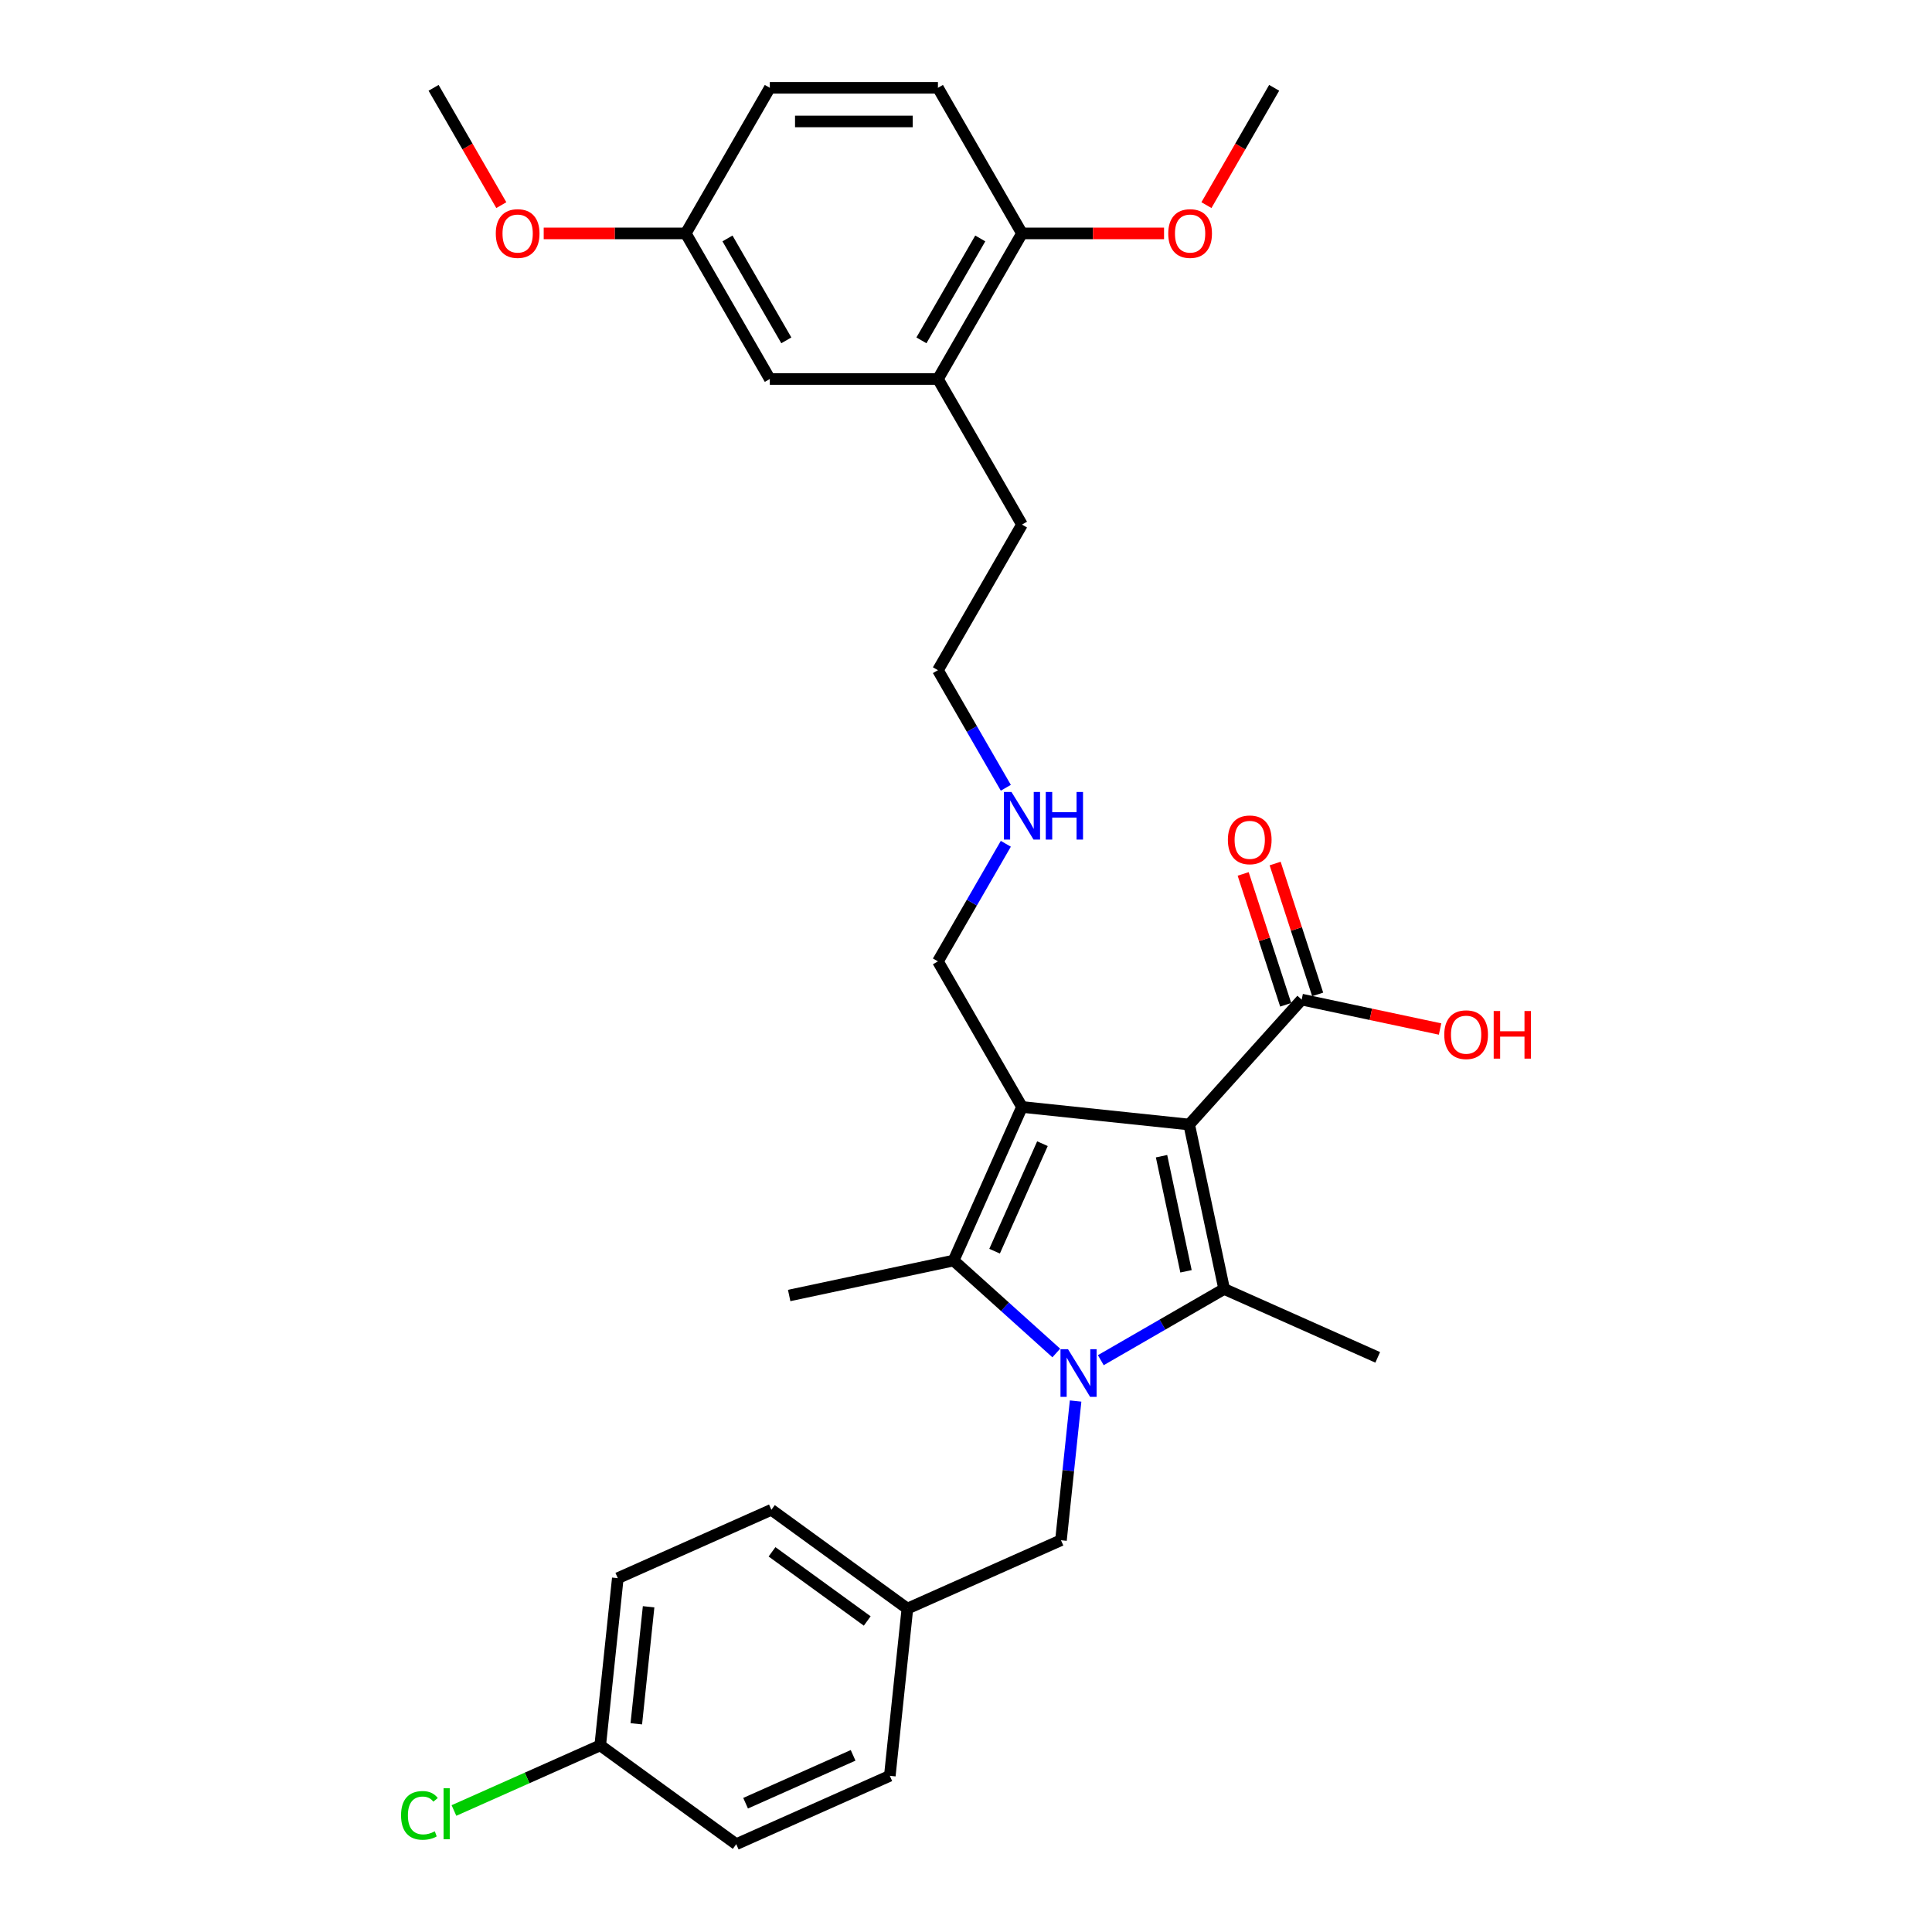 <?xml version='1.0' encoding='iso-8859-1'?>
<svg version='1.1' baseProfile='full'
              xmlns='http://www.w3.org/2000/svg'
                      xmlns:rdkit='http://www.rdkit.org/xml'
                      xmlns:xlink='http://www.w3.org/1999/xlink'
                  xml:space='preserve'
width='1000px' height='1000px' viewBox='0 0 1000 1000'>
<!-- END OF HEADER -->
<rect style='opacity:1.0;fill:#FFFFFF;stroke:none' width='1000' height='1000' x='0' y='0'> </rect>
<path class='bond-1' d='M 615.52,582.058 L 528.981,572.962' style='fill:none;fill-rule:evenodd;stroke:#000000;stroke-width:6px;stroke-linecap:butt;stroke-linejoin:miter;stroke-opacity:1' />
<path class='bond-2' d='M 615.52,582.058 L 633.612,667.173' style='fill:none;fill-rule:evenodd;stroke:#000000;stroke-width:6px;stroke-linecap:butt;stroke-linejoin:miter;stroke-opacity:1' />
<path class='bond-2' d='M 601.211,598.444 L 613.875,658.024' style='fill:none;fill-rule:evenodd;stroke:#000000;stroke-width:6px;stroke-linecap:butt;stroke-linejoin:miter;stroke-opacity:1' />
<path class='bond-4' d='M 615.52,582.058 L 673.746,517.392' style='fill:none;fill-rule:evenodd;stroke:#000000;stroke-width:6px;stroke-linecap:butt;stroke-linejoin:miter;stroke-opacity:1' />
<path class='bond-0' d='M 569.775,704.029 L 601.693,685.601' style='fill:none;fill-rule:evenodd;stroke:#0000FF;stroke-width:6px;stroke-linecap:butt;stroke-linejoin:miter;stroke-opacity:1' />
<path class='bond-0' d='M 601.693,685.601 L 633.612,667.173' style='fill:none;fill-rule:evenodd;stroke:#000000;stroke-width:6px;stroke-linecap:butt;stroke-linejoin:miter;stroke-opacity:1' />
<path class='bond-5' d='M 556.73,725.178 L 552.944,761.199' style='fill:none;fill-rule:evenodd;stroke:#0000FF;stroke-width:6px;stroke-linecap:butt;stroke-linejoin:miter;stroke-opacity:1' />
<path class='bond-5' d='M 552.944,761.199 L 549.158,797.221' style='fill:none;fill-rule:evenodd;stroke:#000000;stroke-width:6px;stroke-linecap:butt;stroke-linejoin:miter;stroke-opacity:1' />
<path class='bond-31' d='M 546.733,700.307 L 520.161,676.382' style='fill:none;fill-rule:evenodd;stroke:#0000FF;stroke-width:6px;stroke-linecap:butt;stroke-linejoin:miter;stroke-opacity:1' />
<path class='bond-31' d='M 520.161,676.382 L 493.588,652.456' style='fill:none;fill-rule:evenodd;stroke:#000000;stroke-width:6px;stroke-linecap:butt;stroke-linejoin:miter;stroke-opacity:1' />
<path class='bond-3' d='M 528.981,572.962 L 493.588,652.456' style='fill:none;fill-rule:evenodd;stroke:#000000;stroke-width:6px;stroke-linecap:butt;stroke-linejoin:miter;stroke-opacity:1' />
<path class='bond-3' d='M 539.571,591.965 L 514.796,647.61' style='fill:none;fill-rule:evenodd;stroke:#000000;stroke-width:6px;stroke-linecap:butt;stroke-linejoin:miter;stroke-opacity:1' />
<path class='bond-10' d='M 528.981,572.962 L 485.473,497.604' style='fill:none;fill-rule:evenodd;stroke:#000000;stroke-width:6px;stroke-linecap:butt;stroke-linejoin:miter;stroke-opacity:1' />
<path class='bond-12' d='M 633.612,667.173 L 713.105,702.566' style='fill:none;fill-rule:evenodd;stroke:#000000;stroke-width:6px;stroke-linecap:butt;stroke-linejoin:miter;stroke-opacity:1' />
<path class='bond-16' d='M 493.588,652.456 L 408.473,670.547' style='fill:none;fill-rule:evenodd;stroke:#000000;stroke-width:6px;stroke-linecap:butt;stroke-linejoin:miter;stroke-opacity:1' />
<path class='bond-8' d='M 682.021,514.704 L 671.017,480.834' style='fill:none;fill-rule:evenodd;stroke:#000000;stroke-width:6px;stroke-linecap:butt;stroke-linejoin:miter;stroke-opacity:1' />
<path class='bond-8' d='M 671.017,480.834 L 660.012,446.965' style='fill:none;fill-rule:evenodd;stroke:#FF0000;stroke-width:6px;stroke-linecap:butt;stroke-linejoin:miter;stroke-opacity:1' />
<path class='bond-8' d='M 665.47,520.081 L 654.465,486.212' style='fill:none;fill-rule:evenodd;stroke:#000000;stroke-width:6px;stroke-linecap:butt;stroke-linejoin:miter;stroke-opacity:1' />
<path class='bond-8' d='M 654.465,486.212 L 643.46,452.343' style='fill:none;fill-rule:evenodd;stroke:#FF0000;stroke-width:6px;stroke-linecap:butt;stroke-linejoin:miter;stroke-opacity:1' />
<path class='bond-15' d='M 673.746,517.392 L 709.559,525.005' style='fill:none;fill-rule:evenodd;stroke:#000000;stroke-width:6px;stroke-linecap:butt;stroke-linejoin:miter;stroke-opacity:1' />
<path class='bond-15' d='M 709.559,525.005 L 745.373,532.617' style='fill:none;fill-rule:evenodd;stroke:#FF0000;stroke-width:6px;stroke-linecap:butt;stroke-linejoin:miter;stroke-opacity:1' />
<path class='bond-13' d='M 549.158,797.221 L 469.665,832.613' style='fill:none;fill-rule:evenodd;stroke:#000000;stroke-width:6px;stroke-linecap:butt;stroke-linejoin:miter;stroke-opacity:1' />
<path class='bond-6' d='M 485.473,196.171 L 528.981,271.529' style='fill:none;fill-rule:evenodd;stroke:#000000;stroke-width:6px;stroke-linecap:butt;stroke-linejoin:miter;stroke-opacity:1' />
<path class='bond-7' d='M 485.473,196.171 L 528.981,120.813' style='fill:none;fill-rule:evenodd;stroke:#000000;stroke-width:6px;stroke-linecap:butt;stroke-linejoin:miter;stroke-opacity:1' />
<path class='bond-7' d='M 476.927,176.166 L 507.383,123.415' style='fill:none;fill-rule:evenodd;stroke:#000000;stroke-width:6px;stroke-linecap:butt;stroke-linejoin:miter;stroke-opacity:1' />
<path class='bond-9' d='M 485.473,196.171 L 398.456,196.171' style='fill:none;fill-rule:evenodd;stroke:#000000;stroke-width:6px;stroke-linecap:butt;stroke-linejoin:miter;stroke-opacity:1' />
<path class='bond-11' d='M 528.981,120.813 L 485.473,45.455' style='fill:none;fill-rule:evenodd;stroke:#000000;stroke-width:6px;stroke-linecap:butt;stroke-linejoin:miter;stroke-opacity:1' />
<path class='bond-24' d='M 528.981,120.813 L 565.745,120.813' style='fill:none;fill-rule:evenodd;stroke:#000000;stroke-width:6px;stroke-linecap:butt;stroke-linejoin:miter;stroke-opacity:1' />
<path class='bond-24' d='M 565.745,120.813 L 602.51,120.813' style='fill:none;fill-rule:evenodd;stroke:#FF0000;stroke-width:6px;stroke-linecap:butt;stroke-linejoin:miter;stroke-opacity:1' />
<path class='bond-14' d='M 398.456,196.171 L 354.948,120.813' style='fill:none;fill-rule:evenodd;stroke:#000000;stroke-width:6px;stroke-linecap:butt;stroke-linejoin:miter;stroke-opacity:1' />
<path class='bond-14' d='M 407.002,176.166 L 376.546,123.415' style='fill:none;fill-rule:evenodd;stroke:#000000;stroke-width:6px;stroke-linecap:butt;stroke-linejoin:miter;stroke-opacity:1' />
<path class='bond-18' d='M 485.473,497.604 L 503.042,467.173' style='fill:none;fill-rule:evenodd;stroke:#000000;stroke-width:6px;stroke-linecap:butt;stroke-linejoin:miter;stroke-opacity:1' />
<path class='bond-18' d='M 503.042,467.173 L 520.611,436.743' style='fill:none;fill-rule:evenodd;stroke:#0000FF;stroke-width:6px;stroke-linecap:butt;stroke-linejoin:miter;stroke-opacity:1' />
<path class='bond-33' d='M 485.473,45.455 L 398.456,45.455' style='fill:none;fill-rule:evenodd;stroke:#000000;stroke-width:6px;stroke-linecap:butt;stroke-linejoin:miter;stroke-opacity:1' />
<path class='bond-33' d='M 472.42,62.858 L 411.509,62.858' style='fill:none;fill-rule:evenodd;stroke:#000000;stroke-width:6px;stroke-linecap:butt;stroke-linejoin:miter;stroke-opacity:1' />
<path class='bond-21' d='M 469.665,832.613 L 460.569,919.153' style='fill:none;fill-rule:evenodd;stroke:#000000;stroke-width:6px;stroke-linecap:butt;stroke-linejoin:miter;stroke-opacity:1' />
<path class='bond-22' d='M 469.665,832.613 L 399.267,781.466' style='fill:none;fill-rule:evenodd;stroke:#000000;stroke-width:6px;stroke-linecap:butt;stroke-linejoin:miter;stroke-opacity:1' />
<path class='bond-22' d='M 448.876,839.021 L 399.598,803.218' style='fill:none;fill-rule:evenodd;stroke:#000000;stroke-width:6px;stroke-linecap:butt;stroke-linejoin:miter;stroke-opacity:1' />
<path class='bond-19' d='M 354.948,120.813 L 398.456,45.455' style='fill:none;fill-rule:evenodd;stroke:#000000;stroke-width:6px;stroke-linecap:butt;stroke-linejoin:miter;stroke-opacity:1' />
<path class='bond-26' d='M 354.948,120.813 L 318.184,120.813' style='fill:none;fill-rule:evenodd;stroke:#000000;stroke-width:6px;stroke-linecap:butt;stroke-linejoin:miter;stroke-opacity:1' />
<path class='bond-26' d='M 318.184,120.813 L 281.42,120.813' style='fill:none;fill-rule:evenodd;stroke:#FF0000;stroke-width:6px;stroke-linecap:butt;stroke-linejoin:miter;stroke-opacity:1' />
<path class='bond-17' d='M 310.678,903.399 L 319.774,816.859' style='fill:none;fill-rule:evenodd;stroke:#000000;stroke-width:6px;stroke-linecap:butt;stroke-linejoin:miter;stroke-opacity:1' />
<path class='bond-17' d='M 329.351,892.237 L 335.718,831.659' style='fill:none;fill-rule:evenodd;stroke:#000000;stroke-width:6px;stroke-linecap:butt;stroke-linejoin:miter;stroke-opacity:1' />
<path class='bond-20' d='M 310.678,903.399 L 272.82,920.254' style='fill:none;fill-rule:evenodd;stroke:#000000;stroke-width:6px;stroke-linecap:butt;stroke-linejoin:miter;stroke-opacity:1' />
<path class='bond-20' d='M 272.82,920.254 L 234.961,937.11' style='fill:none;fill-rule:evenodd;stroke:#00CC00;stroke-width:6px;stroke-linecap:butt;stroke-linejoin:miter;stroke-opacity:1' />
<path class='bond-32' d='M 310.678,903.399 L 381.076,954.545' style='fill:none;fill-rule:evenodd;stroke:#000000;stroke-width:6px;stroke-linecap:butt;stroke-linejoin:miter;stroke-opacity:1' />
<path class='bond-28' d='M 520.611,407.749 L 503.042,377.318' style='fill:none;fill-rule:evenodd;stroke:#0000FF;stroke-width:6px;stroke-linecap:butt;stroke-linejoin:miter;stroke-opacity:1' />
<path class='bond-28' d='M 503.042,377.318 L 485.473,346.888' style='fill:none;fill-rule:evenodd;stroke:#000000;stroke-width:6px;stroke-linecap:butt;stroke-linejoin:miter;stroke-opacity:1' />
<path class='bond-25' d='M 460.569,919.153 L 381.076,954.545' style='fill:none;fill-rule:evenodd;stroke:#000000;stroke-width:6px;stroke-linecap:butt;stroke-linejoin:miter;stroke-opacity:1' />
<path class='bond-25' d='M 441.567,908.563 L 385.921,933.338' style='fill:none;fill-rule:evenodd;stroke:#000000;stroke-width:6px;stroke-linecap:butt;stroke-linejoin:miter;stroke-opacity:1' />
<path class='bond-23' d='M 399.267,781.466 L 319.774,816.859' style='fill:none;fill-rule:evenodd;stroke:#000000;stroke-width:6px;stroke-linecap:butt;stroke-linejoin:miter;stroke-opacity:1' />
<path class='bond-29' d='M 624.447,106.177 L 641.976,75.816' style='fill:none;fill-rule:evenodd;stroke:#FF0000;stroke-width:6px;stroke-linecap:butt;stroke-linejoin:miter;stroke-opacity:1' />
<path class='bond-29' d='M 641.976,75.816 L 659.505,45.455' style='fill:none;fill-rule:evenodd;stroke:#000000;stroke-width:6px;stroke-linecap:butt;stroke-linejoin:miter;stroke-opacity:1' />
<path class='bond-30' d='M 259.482,106.177 L 241.953,75.816' style='fill:none;fill-rule:evenodd;stroke:#FF0000;stroke-width:6px;stroke-linecap:butt;stroke-linejoin:miter;stroke-opacity:1' />
<path class='bond-30' d='M 241.953,75.816 L 224.424,45.455' style='fill:none;fill-rule:evenodd;stroke:#000000;stroke-width:6px;stroke-linecap:butt;stroke-linejoin:miter;stroke-opacity:1' />
<path class='bond-27' d='M 528.981,271.529 L 485.473,346.888' style='fill:none;fill-rule:evenodd;stroke:#000000;stroke-width:6px;stroke-linecap:butt;stroke-linejoin:miter;stroke-opacity:1' />
<path  class='atom-1' d='M 552.807 698.359
L 560.882 711.412
Q 561.682 712.7, 562.97 715.032
Q 564.258 717.364, 564.328 717.503
L 564.328 698.359
L 567.599 698.359
L 567.599 723.002
L 564.223 723.002
L 555.556 708.732
Q 554.547 707.061, 553.468 705.147
Q 552.424 703.232, 552.11 702.641
L 552.11 723.002
L 548.908 723.002
L 548.908 698.359
L 552.807 698.359
' fill='#0000FF'/>
<path  class='atom-9' d='M 635.544 434.705
Q 635.544 428.788, 638.468 425.481
Q 641.392 422.174, 646.856 422.174
Q 652.321 422.174, 655.244 425.481
Q 658.168 428.788, 658.168 434.705
Q 658.168 440.691, 655.21 444.102
Q 652.251 447.479, 646.856 447.479
Q 641.426 447.479, 638.468 444.102
Q 635.544 440.726, 635.544 434.705
M 646.856 444.694
Q 650.615 444.694, 652.634 442.188
Q 654.688 439.647, 654.688 434.705
Q 654.688 429.867, 652.634 427.43
Q 650.615 424.959, 646.856 424.959
Q 643.097 424.959, 641.043 427.395
Q 639.025 429.832, 639.025 434.705
Q 639.025 439.682, 641.043 442.188
Q 643.097 444.694, 646.856 444.694
' fill='#FF0000'/>
<path  class='atom-16' d='M 747.548 535.554
Q 747.548 529.637, 750.472 526.33
Q 753.396 523.023, 758.86 523.023
Q 764.325 523.023, 767.249 526.33
Q 770.172 529.637, 770.172 535.554
Q 770.172 541.54, 767.214 544.952
Q 764.255 548.328, 758.86 548.328
Q 753.431 548.328, 750.472 544.952
Q 747.548 541.575, 747.548 535.554
M 758.86 545.543
Q 762.619 545.543, 764.638 543.037
Q 766.692 540.496, 766.692 535.554
Q 766.692 530.716, 764.638 528.279
Q 762.619 525.808, 758.86 525.808
Q 755.101 525.808, 753.048 528.244
Q 751.029 530.681, 751.029 535.554
Q 751.029 540.531, 753.048 543.037
Q 755.101 545.543, 758.86 545.543
' fill='#FF0000'/>
<path  class='atom-16' d='M 773.131 523.302
L 776.472 523.302
L 776.472 533.779
L 789.072 533.779
L 789.072 523.302
L 792.414 523.302
L 792.414 547.945
L 789.072 547.945
L 789.072 536.563
L 776.472 536.563
L 776.472 547.945
L 773.131 547.945
L 773.131 523.302
' fill='#FF0000'/>
<path  class='atom-19' d='M 523.534 409.924
L 531.609 422.977
Q 532.409 424.265, 533.697 426.597
Q 534.985 428.929, 535.055 429.068
L 535.055 409.924
L 538.326 409.924
L 538.326 434.567
L 534.95 434.567
L 526.283 420.297
Q 525.274 418.626, 524.195 416.712
Q 523.151 414.797, 522.837 414.206
L 522.837 434.567
L 519.635 434.567
L 519.635 409.924
L 523.534 409.924
' fill='#0000FF'/>
<path  class='atom-19' d='M 541.285 409.924
L 544.626 409.924
L 544.626 420.401
L 557.226 420.401
L 557.226 409.924
L 560.568 409.924
L 560.568 434.567
L 557.226 434.567
L 557.226 423.186
L 544.626 423.186
L 544.626 434.567
L 541.285 434.567
L 541.285 409.924
' fill='#0000FF'/>
<path  class='atom-21' d='M 207.586 939.644
Q 207.586 933.518, 210.44 930.316
Q 213.329 927.079, 218.794 927.079
Q 223.876 927.079, 226.591 930.664
L 224.293 932.544
Q 222.309 929.933, 218.794 929.933
Q 215.07 929.933, 213.086 932.439
Q 211.136 934.91, 211.136 939.644
Q 211.136 944.517, 213.155 947.023
Q 215.209 949.529, 219.177 949.529
Q 221.892 949.529, 225.059 947.893
L 226.034 950.504
Q 224.746 951.339, 222.797 951.826
Q 220.847 952.314, 218.689 952.314
Q 213.329 952.314, 210.44 949.042
Q 207.586 945.77, 207.586 939.644
' fill='#00CC00'/>
<path  class='atom-21' d='M 229.584 925.582
L 232.786 925.582
L 232.786 952
L 229.584 952
L 229.584 925.582
' fill='#00CC00'/>
<path  class='atom-25' d='M 604.685 120.882
Q 604.685 114.965, 607.609 111.659
Q 610.532 108.352, 615.997 108.352
Q 621.462 108.352, 624.385 111.659
Q 627.309 114.965, 627.309 120.882
Q 627.309 126.869, 624.351 130.28
Q 621.392 133.656, 615.997 133.656
Q 610.567 133.656, 607.609 130.28
Q 604.685 126.904, 604.685 120.882
M 615.997 130.872
Q 619.756 130.872, 621.775 128.366
Q 623.829 125.825, 623.829 120.882
Q 623.829 116.044, 621.775 113.608
Q 619.756 111.137, 615.997 111.137
Q 612.238 111.137, 610.184 113.573
Q 608.166 116.01, 608.166 120.882
Q 608.166 125.86, 610.184 128.366
Q 612.238 130.872, 615.997 130.872
' fill='#FF0000'/>
<path  class='atom-27' d='M 256.62 120.882
Q 256.62 114.965, 259.544 111.659
Q 262.468 108.352, 267.932 108.352
Q 273.397 108.352, 276.32 111.659
Q 279.244 114.965, 279.244 120.882
Q 279.244 126.869, 276.286 130.28
Q 273.327 133.656, 267.932 133.656
Q 262.502 133.656, 259.544 130.28
Q 256.62 126.904, 256.62 120.882
M 267.932 130.872
Q 271.691 130.872, 273.71 128.366
Q 275.764 125.825, 275.764 120.882
Q 275.764 116.044, 273.71 113.608
Q 271.691 111.137, 267.932 111.137
Q 264.173 111.137, 262.119 113.573
Q 260.101 116.01, 260.101 120.882
Q 260.101 125.86, 262.119 128.366
Q 264.173 130.872, 267.932 130.872
' fill='#FF0000'/>
</svg>
